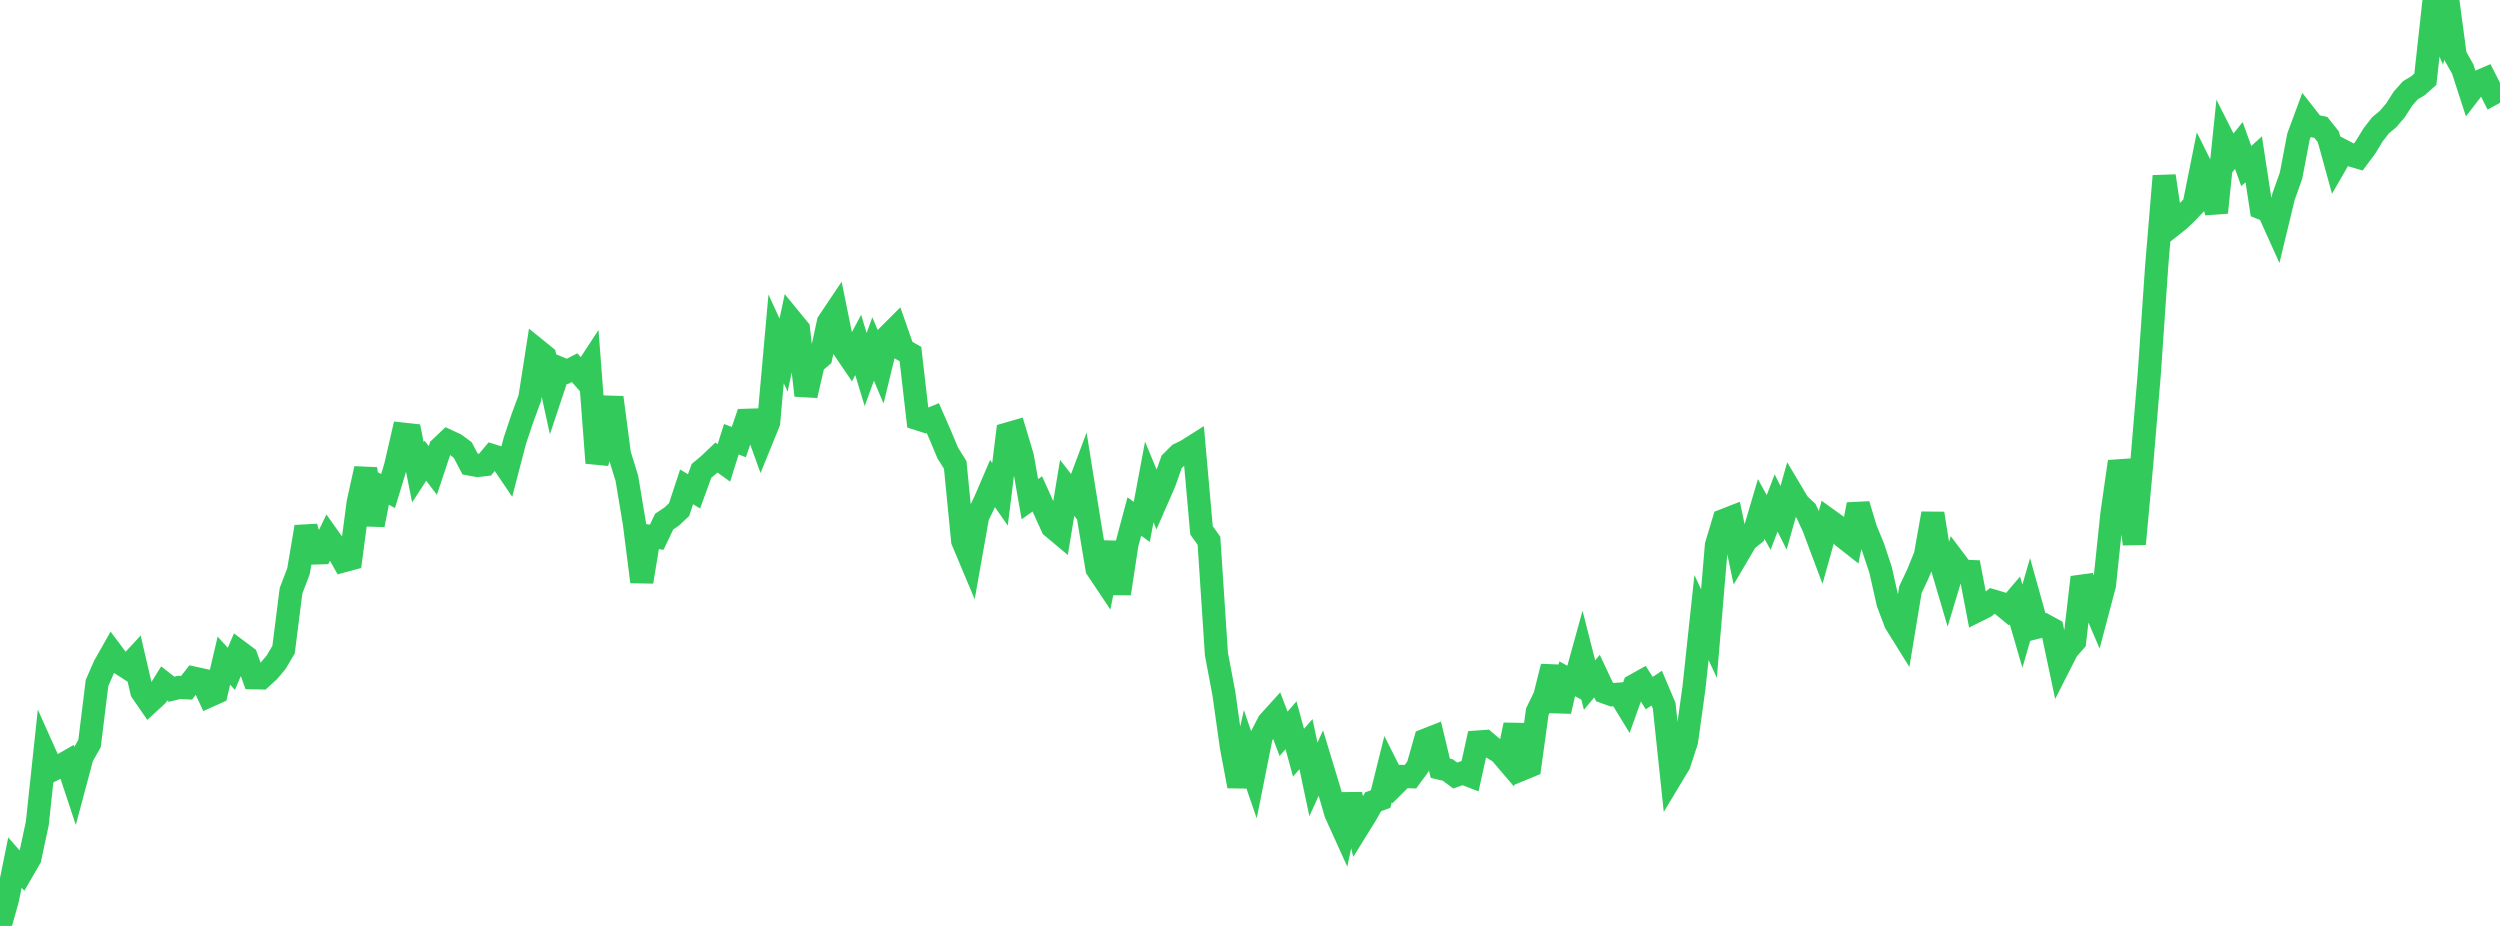 <?xml version="1.0" standalone="no"?>
<!DOCTYPE svg PUBLIC "-//W3C//DTD SVG 1.1//EN" "http://www.w3.org/Graphics/SVG/1.1/DTD/svg11.dtd">

<svg width="135" height="50" viewBox="0 0 135 50" preserveAspectRatio="none" 
  xmlns="http://www.w3.org/2000/svg"
  xmlns:xlink="http://www.w3.org/1999/xlink">


<polyline points="0.0, 50.0 0.403, 48.563 0.806, 46.58 1.209, 47.039 1.612, 46.344 2.015, 44.457 2.418, 40.683 2.821, 41.581 3.224, 41.381 3.627, 41.149 4.03, 42.367 4.433, 40.861 4.836, 40.148 5.239, 36.882 5.642, 35.959 6.045, 35.247 6.448, 35.784 6.851, 36.043 7.254, 35.607 7.657, 37.343 8.06, 37.927 8.463, 37.556 8.866, 36.905 9.269, 37.219 9.672, 37.12 10.075, 37.14 10.478, 36.621 10.881, 36.708 11.284, 37.575 11.687, 37.394 12.09, 35.676 12.493, 36.118 12.896, 35.178 13.299, 35.48 13.701, 36.599 14.104, 36.608 14.507, 36.239 14.91, 35.762 15.313, 35.08 15.716, 31.9 16.119, 30.844 16.522, 28.451 16.925, 29.862 17.328, 29.85 17.731, 29.008 18.134, 29.576 18.537, 30.286 18.94, 30.176 19.343, 27.131 19.746, 25.307 20.149, 28.344 20.552, 26.295 20.955, 26.517 21.358, 25.191 21.761, 23.444 22.164, 23.488 22.567, 25.502 22.97, 24.88 23.373, 25.404 23.776, 24.194 24.179, 23.813 24.582, 24 24.985, 24.296 25.388, 25.062 25.791, 25.135 26.194, 25.089 26.597, 24.607 27.0, 24.734 27.403, 25.332 27.806, 23.784 28.209, 22.585 28.612, 21.493 29.015, 18.915 29.418, 19.241 29.821, 21.097 30.224, 19.89 30.627, 20.059 31.03, 19.855 31.433, 20.312 31.836, 19.697 32.239, 24.996 32.642, 23.54 33.045, 21.466 33.448, 24.521 33.851, 25.83 34.254, 28.249 34.657, 31.416 35.06, 28.954 35.463, 29.009 35.866, 28.165 36.269, 27.896 36.672, 27.517 37.075, 26.29 37.478, 26.532 37.881, 25.427 38.284, 25.09 38.687, 24.706 39.09, 24.996 39.493, 23.718 39.896, 23.874 40.299, 22.696 40.701, 22.684 41.104, 23.801 41.507, 22.81 41.91, 18.3 42.313, 19.178 42.716, 17.285 43.119, 17.778 43.522, 21.353 43.925, 19.614 44.328, 19.269 44.731, 17.405 45.134, 16.804 45.537, 18.793 45.94, 19.385 46.343, 18.627 46.746, 19.954 47.149, 18.844 47.552, 19.801 47.955, 18.143 48.358, 17.74 48.761, 18.89 49.164, 19.117 49.567, 22.615 49.97, 22.743 50.373, 22.579 50.776, 23.5 51.179, 24.461 51.582, 25.106 51.985, 29.205 52.388, 30.164 52.791, 27.893 53.194, 27.054 53.597, 26.115 54.0, 26.69 54.403, 23.437 54.806, 23.32 55.209, 24.661 55.612, 26.957 56.015, 26.669 56.418, 27.563 56.821, 28.45 57.224, 28.787 57.627, 26.344 58.03, 26.862 58.433, 25.787 58.836, 28.298 59.239, 30.714 59.642, 31.316 60.045, 29.292 60.448, 32.053 60.851, 29.399 61.254, 27.89 61.657, 28.181 62.06, 26.026 62.463, 26.996 62.866, 26.075 63.269, 24.94 63.672, 24.538 64.075, 24.34 64.478, 24.085 64.881, 28.638 65.284, 29.201 65.687, 35.32 66.09, 37.457 66.493, 40.316 66.896, 42.453 67.299, 40.64 67.701, 41.806 68.104, 39.787 68.507, 39.008 68.91, 38.563 69.313, 39.627 69.716, 39.164 70.119, 40.646 70.522, 40.184 70.925, 42.088 71.328, 41.203 71.731, 42.53 72.134, 43.918 72.537, 44.807 72.94, 42.904 73.343, 44.657 73.746, 44.007 74.149, 43.295 74.552, 43.15 74.955, 41.531 75.358, 42.331 75.761, 41.93 76.164, 41.943 76.567, 41.393 76.97, 39.968 77.373, 39.81 77.776, 41.485 78.179, 41.578 78.582, 41.879 78.985, 41.736 79.388, 41.891 79.791, 40.07 80.194, 40.041 80.597, 40.385 81.0, 40.624 81.403, 41.096 81.806, 39.143 82.209, 41.524 82.612, 41.358 83.015, 38.428 83.418, 37.603 83.821, 35.996 84.224, 38.407 84.627, 36.654 85.03, 36.872 85.433, 35.412 85.836, 36.992 86.239, 36.511 86.642, 37.367 87.045, 37.515 87.448, 37.483 87.851, 38.141 88.254, 37.015 88.657, 36.791 89.06, 37.428 89.463, 37.159 89.866, 38.108 90.269, 41.924 90.672, 41.254 91.075, 40.022 91.478, 37.107 91.881, 33.348 92.284, 34.211 92.687, 29.44 93.09, 28.102 93.493, 27.945 93.896, 29.857 94.299, 29.172 94.701, 28.85 95.104, 27.484 95.507, 28.214 95.91, 27.16 96.313, 27.96 96.716, 26.532 97.119, 27.209 97.522, 27.583 97.925, 28.443 98.328, 29.517 98.731, 28.073 99.134, 28.364 99.537, 28.989 99.94, 29.306 100.343, 27.244 100.746, 28.581 101.149, 29.564 101.552, 30.778 101.955, 32.564 102.358, 33.632 102.761, 34.279 103.164, 31.839 103.567, 30.984 103.97, 29.991 104.373, 27.729 104.776, 30.281 105.179, 31.649 105.582, 30.312 105.985, 30.847 106.388, 30.862 106.791, 32.962 107.194, 32.761 107.597, 32.445 108.0, 32.564 108.403, 32.898 108.806, 32.423 109.209, 33.814 109.612, 32.422 110.015, 33.865 110.418, 33.762 110.821, 33.981 111.224, 35.884 111.627, 35.091 112.03, 34.631 112.433, 31.174 112.836, 32.167 113.239, 33.108 113.642, 31.583 114.045, 27.734 114.448, 24.926 114.851, 26.333 115.254, 29.373 115.657, 25 116.06, 20.203 116.463, 14.339 116.866, 9.506 117.269, 12.194 117.672, 11.874 118.075, 11.491 118.478, 11.067 118.881, 9.059 119.284, 9.87 119.687, 11.477 120.09, 7.566 120.493, 8.363 120.896, 7.855 121.299, 8.966 121.701, 8.604 122.104, 11.23 122.507, 11.391 122.91, 12.284 123.313, 10.614 123.716, 9.485 124.119, 7.371 124.522, 6.281 124.925, 6.795 125.328, 6.88 125.731, 7.389 126.134, 8.855 126.537, 8.156 126.94, 8.366 127.343, 8.485 127.746, 7.942 128.149, 7.28 128.552, 6.763 128.955, 6.427 129.358, 5.956 129.761, 5.324 130.164, 4.872 130.567, 4.633 130.97, 4.276 131.373, 0.616 131.776, 1.562 132.179, 0.0 132.582, 3.014 132.985, 3.722 133.388, 4.964 133.791, 4.44 134.194, 4.267 134.597, 5.062 135.0, 4.844" fill="none" stroke="#32ca5b" stroke-width="1.25"/>

</svg>